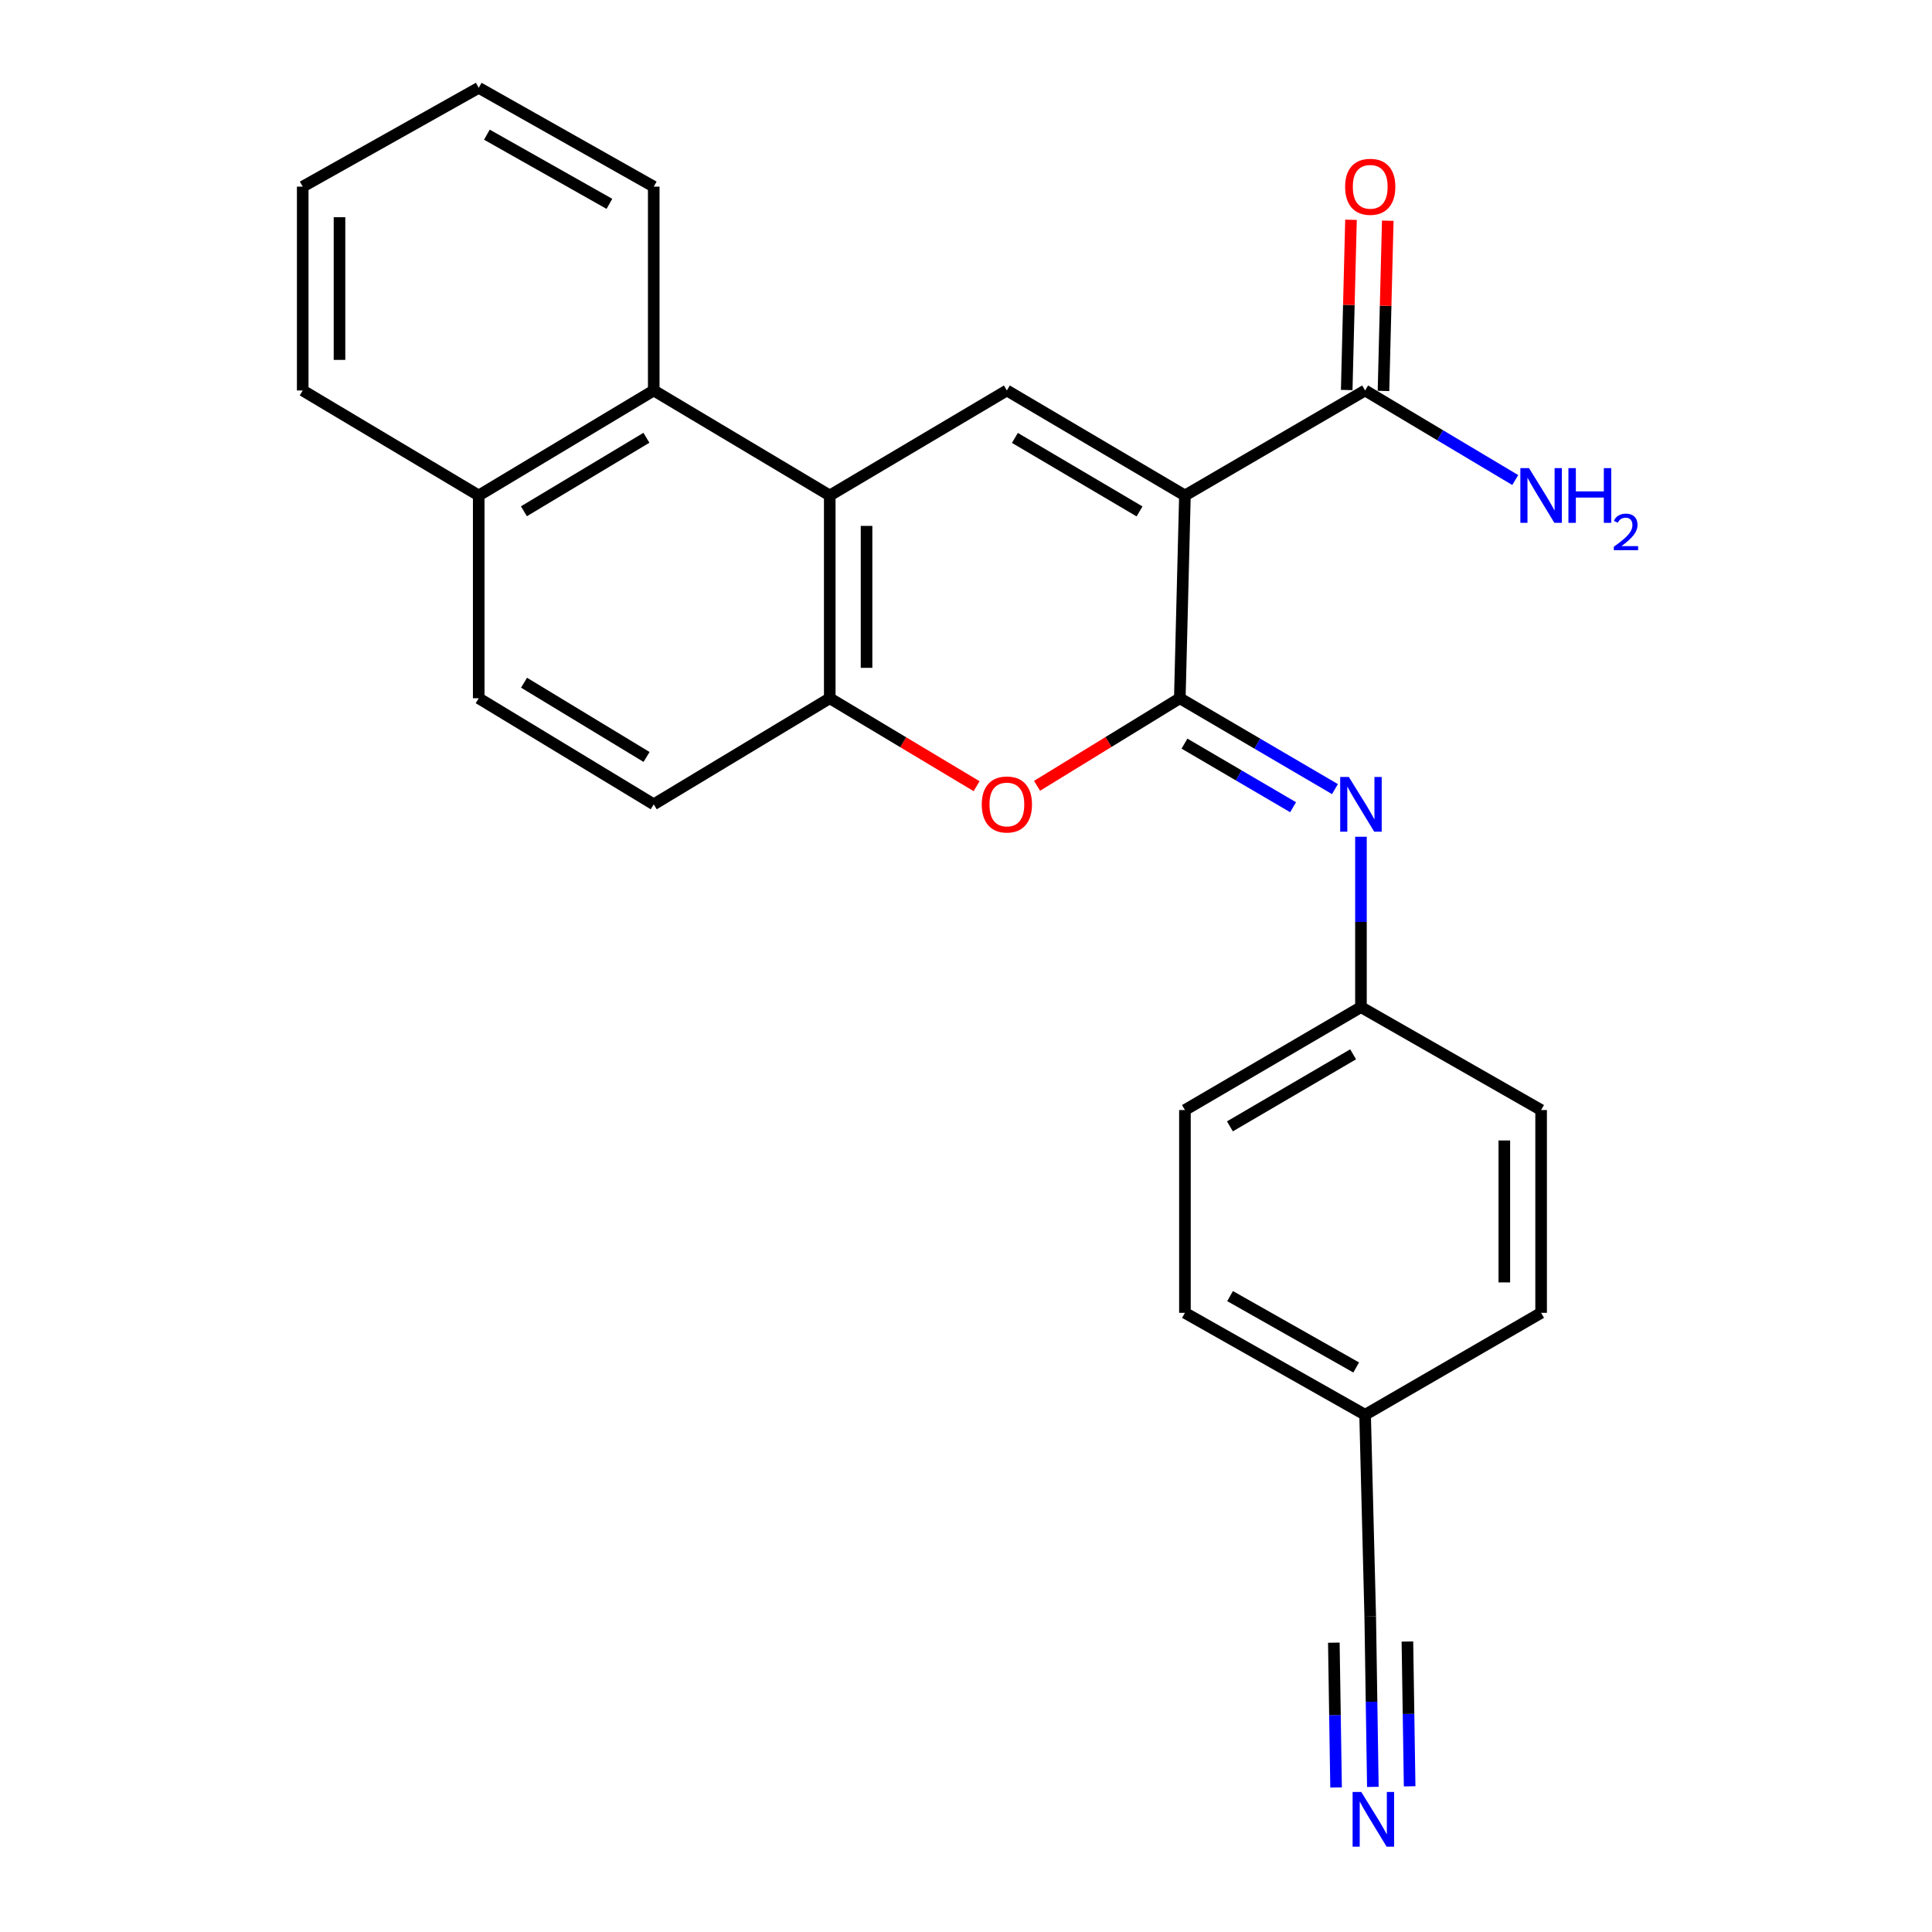 <?xml version='1.0' encoding='iso-8859-1'?>
<svg version='1.1' baseProfile='full'
              xmlns='http://www.w3.org/2000/svg'
                      xmlns:rdkit='http://www.rdkit.org/xml'
                      xmlns:xlink='http://www.w3.org/1999/xlink'
                  xml:space='preserve'
width='1000px' height='1000px' viewBox='0 0 1000 1000'>
<!-- END OF HEADER -->
<rect style='opacity:1.0;fill:#FFFFFF;stroke:none' width='1000' height='1000' x='0' y='0'> </rect>
<path class='bond-0' d='M 613.32,256.461 L 610.665,361.414' style='fill:none;fill-rule:evenodd;stroke:#000000;stroke-width:6px;stroke-linecap:butt;stroke-linejoin:miter;stroke-opacity:1' />
<path class='bond-1' d='M 613.32,256.461 L 521.157,202.106' style='fill:none;fill-rule:evenodd;stroke:#000000;stroke-width:6px;stroke-linecap:butt;stroke-linejoin:miter;stroke-opacity:1' />
<path class='bond-1' d='M 589.822,264.71 L 525.308,226.662' style='fill:none;fill-rule:evenodd;stroke:#000000;stroke-width:6px;stroke-linecap:butt;stroke-linejoin:miter;stroke-opacity:1' />
<path class='bond-6' d='M 613.32,256.461 L 706.573,202.106' style='fill:none;fill-rule:evenodd;stroke:#000000;stroke-width:6px;stroke-linecap:butt;stroke-linejoin:miter;stroke-opacity:1' />
<path class='bond-3' d='M 610.665,361.414 L 573.723,384.074' style='fill:none;fill-rule:evenodd;stroke:#000000;stroke-width:6px;stroke-linecap:butt;stroke-linejoin:miter;stroke-opacity:1' />
<path class='bond-3' d='M 573.723,384.074 L 536.782,406.733' style='fill:none;fill-rule:evenodd;stroke:#FF0000;stroke-width:6px;stroke-linecap:butt;stroke-linejoin:miter;stroke-opacity:1' />
<path class='bond-5' d='M 610.665,361.414 L 650.817,384.926' style='fill:none;fill-rule:evenodd;stroke:#000000;stroke-width:6px;stroke-linecap:butt;stroke-linejoin:miter;stroke-opacity:1' />
<path class='bond-5' d='M 650.817,384.926 L 690.969,408.438' style='fill:none;fill-rule:evenodd;stroke:#0000FF;stroke-width:6px;stroke-linecap:butt;stroke-linejoin:miter;stroke-opacity:1' />
<path class='bond-5' d='M 613.088,384.899 L 641.195,401.358' style='fill:none;fill-rule:evenodd;stroke:#000000;stroke-width:6px;stroke-linecap:butt;stroke-linejoin:miter;stroke-opacity:1' />
<path class='bond-5' d='M 641.195,401.358 L 669.301,417.817' style='fill:none;fill-rule:evenodd;stroke:#0000FF;stroke-width:6px;stroke-linecap:butt;stroke-linejoin:miter;stroke-opacity:1' />
<path class='bond-2' d='M 521.157,202.106 L 429.48,256.461' style='fill:none;fill-rule:evenodd;stroke:#000000;stroke-width:6px;stroke-linecap:butt;stroke-linejoin:miter;stroke-opacity:1' />
<path class='bond-4' d='M 429.48,256.461 L 429.48,361.414' style='fill:none;fill-rule:evenodd;stroke:#000000;stroke-width:6px;stroke-linecap:butt;stroke-linejoin:miter;stroke-opacity:1' />
<path class='bond-4' d='M 448.522,272.204 L 448.522,345.671' style='fill:none;fill-rule:evenodd;stroke:#000000;stroke-width:6px;stroke-linecap:butt;stroke-linejoin:miter;stroke-opacity:1' />
<path class='bond-7' d='M 429.48,256.461 L 338.375,202.106' style='fill:none;fill-rule:evenodd;stroke:#000000;stroke-width:6px;stroke-linecap:butt;stroke-linejoin:miter;stroke-opacity:1' />
<path class='bond-25' d='M 505.485,406.932 L 467.483,384.173' style='fill:none;fill-rule:evenodd;stroke:#FF0000;stroke-width:6px;stroke-linecap:butt;stroke-linejoin:miter;stroke-opacity:1' />
<path class='bond-25' d='M 467.483,384.173 L 429.48,361.414' style='fill:none;fill-rule:evenodd;stroke:#000000;stroke-width:6px;stroke-linecap:butt;stroke-linejoin:miter;stroke-opacity:1' />
<path class='bond-10' d='M 429.48,361.414 L 338.375,416.318' style='fill:none;fill-rule:evenodd;stroke:#000000;stroke-width:6px;stroke-linecap:butt;stroke-linejoin:miter;stroke-opacity:1' />
<path class='bond-13' d='M 704.425,433.102 L 704.425,477.192' style='fill:none;fill-rule:evenodd;stroke:#0000FF;stroke-width:6px;stroke-linecap:butt;stroke-linejoin:miter;stroke-opacity:1' />
<path class='bond-13' d='M 704.425,477.192 L 704.425,521.282' style='fill:none;fill-rule:evenodd;stroke:#000000;stroke-width:6px;stroke-linecap:butt;stroke-linejoin:miter;stroke-opacity:1' />
<path class='bond-11' d='M 716.091,202.346 L 717.199,158.294' style='fill:none;fill-rule:evenodd;stroke:#000000;stroke-width:6px;stroke-linecap:butt;stroke-linejoin:miter;stroke-opacity:1' />
<path class='bond-11' d='M 717.199,158.294 L 718.308,114.241' style='fill:none;fill-rule:evenodd;stroke:#FF0000;stroke-width:6px;stroke-linecap:butt;stroke-linejoin:miter;stroke-opacity:1' />
<path class='bond-11' d='M 697.055,201.867 L 698.163,157.815' style='fill:none;fill-rule:evenodd;stroke:#000000;stroke-width:6px;stroke-linecap:butt;stroke-linejoin:miter;stroke-opacity:1' />
<path class='bond-11' d='M 698.163,157.815 L 699.272,113.762' style='fill:none;fill-rule:evenodd;stroke:#FF0000;stroke-width:6px;stroke-linecap:butt;stroke-linejoin:miter;stroke-opacity:1' />
<path class='bond-15' d='M 706.573,202.106 L 745.429,225.289' style='fill:none;fill-rule:evenodd;stroke:#000000;stroke-width:6px;stroke-linecap:butt;stroke-linejoin:miter;stroke-opacity:1' />
<path class='bond-15' d='M 745.429,225.289 L 784.286,248.471' style='fill:none;fill-rule:evenodd;stroke:#0000FF;stroke-width:6px;stroke-linecap:butt;stroke-linejoin:miter;stroke-opacity:1' />
<path class='bond-12' d='M 338.375,202.106 L 247.788,256.461' style='fill:none;fill-rule:evenodd;stroke:#000000;stroke-width:6px;stroke-linecap:butt;stroke-linejoin:miter;stroke-opacity:1' />
<path class='bond-12' d='M 334.584,226.588 L 271.174,264.636' style='fill:none;fill-rule:evenodd;stroke:#000000;stroke-width:6px;stroke-linecap:butt;stroke-linejoin:miter;stroke-opacity:1' />
<path class='bond-21' d='M 338.375,202.106 L 338.375,96.603' style='fill:none;fill-rule:evenodd;stroke:#000000;stroke-width:6px;stroke-linecap:butt;stroke-linejoin:miter;stroke-opacity:1' />
<path class='bond-8' d='M 710.588,924.891 L 709.908,880.807' style='fill:none;fill-rule:evenodd;stroke:#0000FF;stroke-width:6px;stroke-linecap:butt;stroke-linejoin:miter;stroke-opacity:1' />
<path class='bond-8' d='M 709.908,880.807 L 709.228,836.722' style='fill:none;fill-rule:evenodd;stroke:#000000;stroke-width:6px;stroke-linecap:butt;stroke-linejoin:miter;stroke-opacity:1' />
<path class='bond-8' d='M 729.627,924.598 L 729.05,887.126' style='fill:none;fill-rule:evenodd;stroke:#0000FF;stroke-width:6px;stroke-linecap:butt;stroke-linejoin:miter;stroke-opacity:1' />
<path class='bond-8' d='M 729.05,887.126 L 728.472,849.654' style='fill:none;fill-rule:evenodd;stroke:#000000;stroke-width:6px;stroke-linecap:butt;stroke-linejoin:miter;stroke-opacity:1' />
<path class='bond-8' d='M 691.548,925.185 L 690.97,887.713' style='fill:none;fill-rule:evenodd;stroke:#0000FF;stroke-width:6px;stroke-linecap:butt;stroke-linejoin:miter;stroke-opacity:1' />
<path class='bond-8' d='M 690.97,887.713 L 690.392,850.241' style='fill:none;fill-rule:evenodd;stroke:#000000;stroke-width:6px;stroke-linecap:butt;stroke-linejoin:miter;stroke-opacity:1' />
<path class='bond-9' d='M 709.228,836.722 L 706.573,732.288' style='fill:none;fill-rule:evenodd;stroke:#000000;stroke-width:6px;stroke-linecap:butt;stroke-linejoin:miter;stroke-opacity:1' />
<path class='bond-26' d='M 338.375,416.318 L 247.788,361.414' style='fill:none;fill-rule:evenodd;stroke:#000000;stroke-width:6px;stroke-linecap:butt;stroke-linejoin:miter;stroke-opacity:1' />
<path class='bond-26' d='M 334.657,391.798 L 271.246,353.365' style='fill:none;fill-rule:evenodd;stroke:#000000;stroke-width:6px;stroke-linecap:butt;stroke-linejoin:miter;stroke-opacity:1' />
<path class='bond-14' d='M 247.788,256.461 L 247.788,361.414' style='fill:none;fill-rule:evenodd;stroke:#000000;stroke-width:6px;stroke-linecap:butt;stroke-linejoin:miter;stroke-opacity:1' />
<path class='bond-22' d='M 247.788,256.461 L 156.683,202.106' style='fill:none;fill-rule:evenodd;stroke:#000000;stroke-width:6px;stroke-linecap:butt;stroke-linejoin:miter;stroke-opacity:1' />
<path class='bond-17' d='M 704.425,521.282 L 797.678,574.557' style='fill:none;fill-rule:evenodd;stroke:#000000;stroke-width:6px;stroke-linecap:butt;stroke-linejoin:miter;stroke-opacity:1' />
<path class='bond-18' d='M 704.425,521.282 L 613.32,574.557' style='fill:none;fill-rule:evenodd;stroke:#000000;stroke-width:6px;stroke-linecap:butt;stroke-linejoin:miter;stroke-opacity:1' />
<path class='bond-18' d='M 700.372,545.711 L 636.598,583.003' style='fill:none;fill-rule:evenodd;stroke:#000000;stroke-width:6px;stroke-linecap:butt;stroke-linejoin:miter;stroke-opacity:1' />
<path class='bond-16' d='M 706.573,732.288 L 613.32,679.52' style='fill:none;fill-rule:evenodd;stroke:#000000;stroke-width:6px;stroke-linecap:butt;stroke-linejoin:miter;stroke-opacity:1' />
<path class='bond-16' d='M 701.963,707.8 L 636.686,670.863' style='fill:none;fill-rule:evenodd;stroke:#000000;stroke-width:6px;stroke-linecap:butt;stroke-linejoin:miter;stroke-opacity:1' />
<path class='bond-27' d='M 706.573,732.288 L 797.678,679.52' style='fill:none;fill-rule:evenodd;stroke:#000000;stroke-width:6px;stroke-linecap:butt;stroke-linejoin:miter;stroke-opacity:1' />
<path class='bond-20' d='M 797.678,574.557 L 797.678,679.52' style='fill:none;fill-rule:evenodd;stroke:#000000;stroke-width:6px;stroke-linecap:butt;stroke-linejoin:miter;stroke-opacity:1' />
<path class='bond-20' d='M 778.636,590.301 L 778.636,663.776' style='fill:none;fill-rule:evenodd;stroke:#000000;stroke-width:6px;stroke-linecap:butt;stroke-linejoin:miter;stroke-opacity:1' />
<path class='bond-19' d='M 613.32,574.557 L 613.32,679.52' style='fill:none;fill-rule:evenodd;stroke:#000000;stroke-width:6px;stroke-linecap:butt;stroke-linejoin:miter;stroke-opacity:1' />
<path class='bond-23' d='M 338.375,96.603 L 247.788,45.455' style='fill:none;fill-rule:evenodd;stroke:#000000;stroke-width:6px;stroke-linecap:butt;stroke-linejoin:miter;stroke-opacity:1' />
<path class='bond-23' d='M 315.425,105.512 L 252.014,69.708' style='fill:none;fill-rule:evenodd;stroke:#000000;stroke-width:6px;stroke-linecap:butt;stroke-linejoin:miter;stroke-opacity:1' />
<path class='bond-28' d='M 156.683,202.106 L 156.683,96.603' style='fill:none;fill-rule:evenodd;stroke:#000000;stroke-width:6px;stroke-linecap:butt;stroke-linejoin:miter;stroke-opacity:1' />
<path class='bond-28' d='M 175.725,186.281 L 175.725,112.429' style='fill:none;fill-rule:evenodd;stroke:#000000;stroke-width:6px;stroke-linecap:butt;stroke-linejoin:miter;stroke-opacity:1' />
<path class='bond-24' d='M 247.788,45.455 L 156.683,96.603' style='fill:none;fill-rule:evenodd;stroke:#000000;stroke-width:6px;stroke-linecap:butt;stroke-linejoin:miter;stroke-opacity:1' />
<path  class='atom-4' d='M 508.157 416.398
Q 508.157 409.598, 511.517 405.798
Q 514.877 401.998, 521.157 401.998
Q 527.437 401.998, 530.797 405.798
Q 534.157 409.598, 534.157 416.398
Q 534.157 423.278, 530.757 427.198
Q 527.357 431.078, 521.157 431.078
Q 514.917 431.078, 511.517 427.198
Q 508.157 423.318, 508.157 416.398
M 521.157 427.878
Q 525.477 427.878, 527.797 424.998
Q 530.157 422.078, 530.157 416.398
Q 530.157 410.838, 527.797 408.038
Q 525.477 405.198, 521.157 405.198
Q 516.837 405.198, 514.477 407.998
Q 512.157 410.798, 512.157 416.398
Q 512.157 422.118, 514.477 424.998
Q 516.837 427.878, 521.157 427.878
' fill='#FF0000'/>
<path  class='atom-6' d='M 698.165 402.158
L 707.445 417.158
Q 708.365 418.638, 709.845 421.318
Q 711.325 423.998, 711.405 424.158
L 711.405 402.158
L 715.165 402.158
L 715.165 430.478
L 711.285 430.478
L 701.325 414.078
Q 700.165 412.158, 698.925 409.958
Q 697.725 407.758, 697.365 407.078
L 697.365 430.478
L 693.685 430.478
L 693.685 402.158
L 698.165 402.158
' fill='#0000FF'/>
<path  class='atom-9' d='M 704.587 927.515
L 713.867 942.515
Q 714.787 943.995, 716.267 946.675
Q 717.747 949.355, 717.827 949.515
L 717.827 927.515
L 721.587 927.515
L 721.587 955.835
L 717.707 955.835
L 707.747 939.435
Q 706.587 937.515, 705.347 935.315
Q 704.147 933.115, 703.787 932.435
L 703.787 955.835
L 700.107 955.835
L 700.107 927.515
L 704.587 927.515
' fill='#0000FF'/>
<path  class='atom-12' d='M 696.228 96.683
Q 696.228 89.883, 699.588 86.083
Q 702.948 82.283, 709.228 82.283
Q 715.508 82.283, 718.868 86.083
Q 722.228 89.883, 722.228 96.683
Q 722.228 103.563, 718.828 107.483
Q 715.428 111.363, 709.228 111.363
Q 702.988 111.363, 699.588 107.483
Q 696.228 103.603, 696.228 96.683
M 709.228 108.163
Q 713.548 108.163, 715.868 105.283
Q 718.228 102.363, 718.228 96.683
Q 718.228 91.123, 715.868 88.323
Q 713.548 85.483, 709.228 85.483
Q 704.908 85.483, 702.548 88.283
Q 700.228 91.083, 700.228 96.683
Q 700.228 102.403, 702.548 105.283
Q 704.908 108.163, 709.228 108.163
' fill='#FF0000'/>
<path  class='atom-16' d='M 791.418 242.301
L 800.698 257.301
Q 801.618 258.781, 803.098 261.461
Q 804.578 264.141, 804.658 264.301
L 804.658 242.301
L 808.418 242.301
L 808.418 270.621
L 804.538 270.621
L 794.578 254.221
Q 793.418 252.301, 792.178 250.101
Q 790.978 247.901, 790.618 247.221
L 790.618 270.621
L 786.938 270.621
L 786.938 242.301
L 791.418 242.301
' fill='#0000FF'/>
<path  class='atom-16' d='M 811.818 242.301
L 815.658 242.301
L 815.658 254.341
L 830.138 254.341
L 830.138 242.301
L 833.978 242.301
L 833.978 270.621
L 830.138 270.621
L 830.138 257.541
L 815.658 257.541
L 815.658 270.621
L 811.818 270.621
L 811.818 242.301
' fill='#0000FF'/>
<path  class='atom-16' d='M 835.351 269.627
Q 836.037 267.858, 837.674 266.881
Q 839.311 265.878, 841.581 265.878
Q 844.406 265.878, 845.99 267.409
Q 847.574 268.941, 847.574 271.66
Q 847.574 274.432, 845.515 277.019
Q 843.482 279.606, 839.258 282.669
L 847.891 282.669
L 847.891 284.781
L 835.298 284.781
L 835.298 283.012
Q 838.783 280.53, 840.842 278.682
Q 842.928 276.834, 843.931 275.171
Q 844.934 273.508, 844.934 271.792
Q 844.934 269.997, 844.036 268.993
Q 843.139 267.99, 841.581 267.99
Q 840.076 267.99, 839.073 268.597
Q 838.07 269.205, 837.357 270.551
L 835.351 269.627
' fill='#0000FF'/>
</svg>
